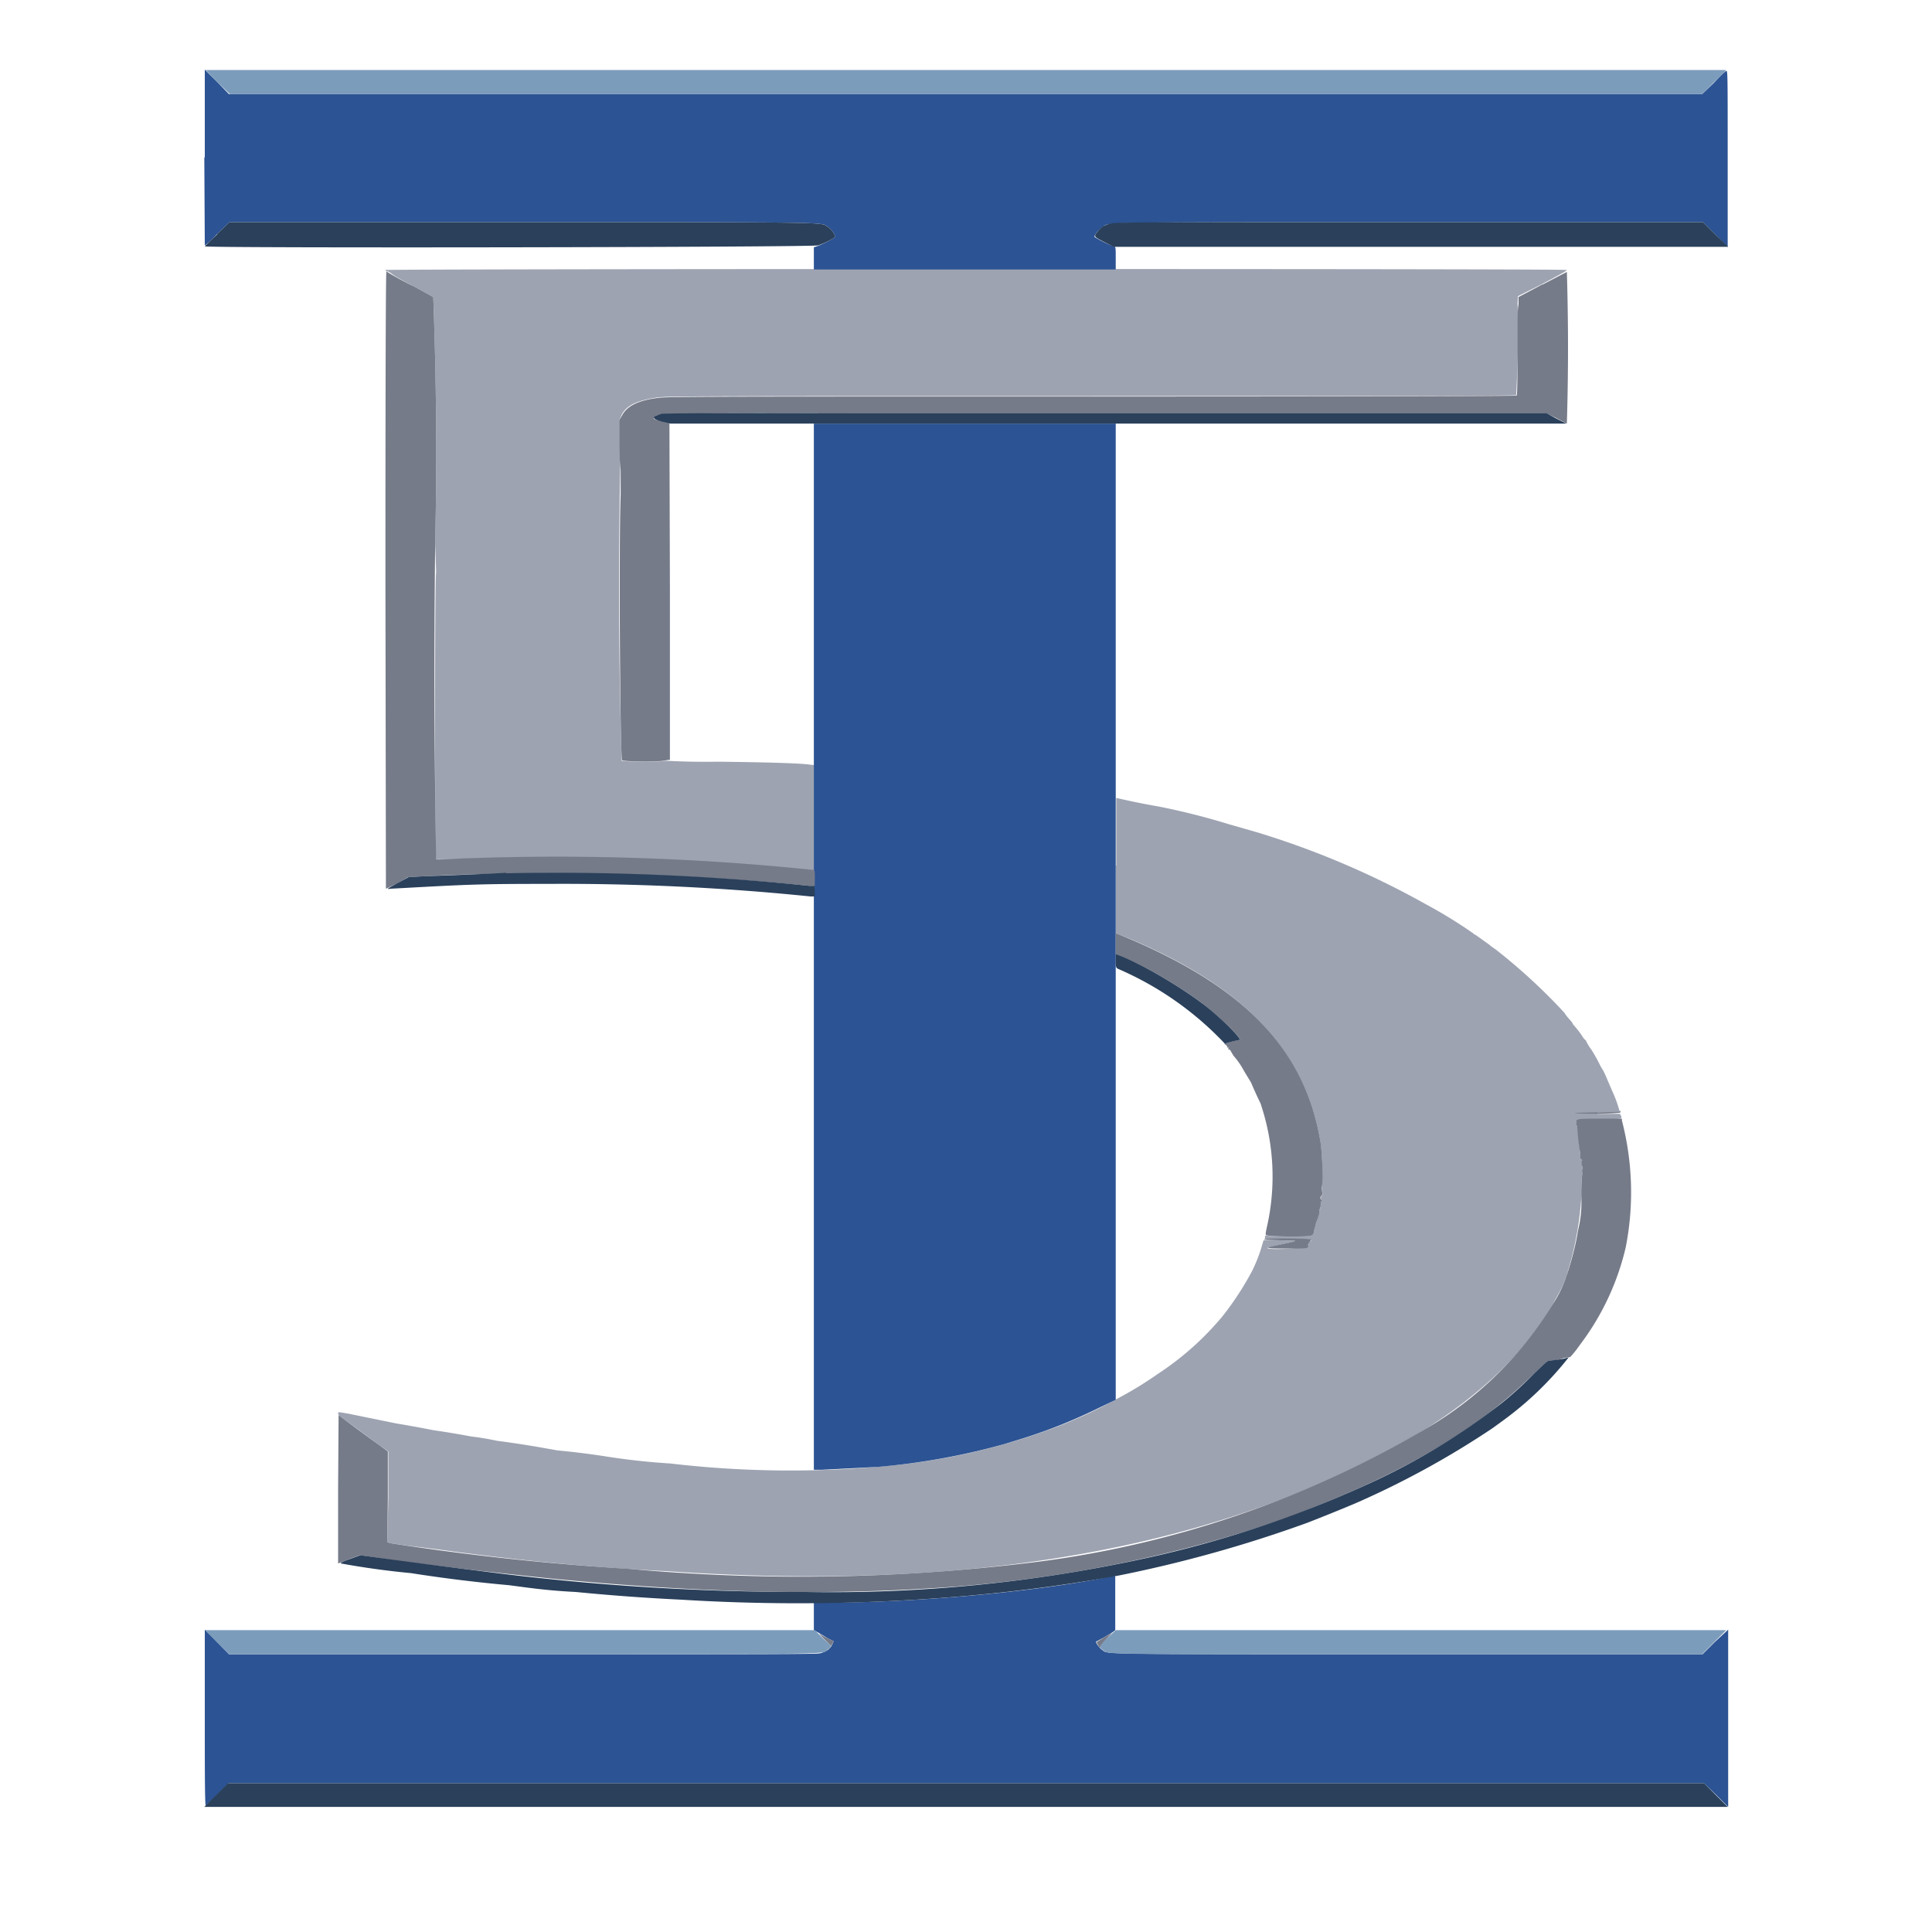 <svg xmlns="http://www.w3.org/2000/svg" width="400" height="400"><g fill-rule="evenodd"><path fill="#9da3b1" d="m79.8 56 .4.2c.3 0 .8.4 1.2.7.4.3 2.3 1.4 4.3 2.4l4 2.2a844.4 844.4 0 0 1 .4 51l.2 6c-.3.4-.3 59.3 0 59.4H94a525.2 525.2 0 0 1 74.1 2.3h.5v-21.8l-1-.1c-2-.3-9.8-.5-19-.6a152 152 0 0 1-10.8-.2c-1 .3-8.8.2-9.1 0a1245.4 1245.4 0 0 1-.3-60.2l-.2-5.6V87l.5-1.1c1-2 3.3-3 7.3-3.6 2-.3 8.4-.3 90-.3 58.2 0 87.8 0 87.9-.2a220.9 220.9 0 0 0 .3-18.9l.1-1.6 5-2.5c2.8-1.5 5.1-2.7 5.1-2.9 0-.1-23.7-.2-122.3-.2-71.6 0-122.4.1-122.4.2M231 179.2v14l3 1.2c23.7 10 36.1 23.1 39.3 41.6a45.8 45.8 0 0 1 .3 10.5c.3.3.3.8 0 1.2-.2.2-.3.3 0 .6v.6c-.2.1-.2.4-.2.6v.6c-.2.1-.2.3-.1.4l-.1.4-.2.4-.5 1.8a13 13 0 0 0-.5 1.9c0 1-.4 1-5.2 1-2.4 0-4.5-.1-4.6-.2-.2 0-.3 0-.3.3v.4h4.7c5 0 5.3 0 4.6.6l-.3.4v.2c-.2 0-.2 0-.1.1.3.6-7.8 1.1-8.4.6 0-.1 2-.6 5.3-1.2 1.4-.3 1.3-.3-2.6-.4h-3.5l-.3 1a30.2 30.2 0 0 1-2.1 5.4 62 62 0 0 1-6 9.2 60.3 60.3 0 0 1-13.4 12 78.6 78.6 0 0 1-8.7 5.3 99.5 99.5 0 0 1-11.5 5.4 134 134 0 0 1-33.8 8.2 213.1 213.1 0 0 1-47-.3 141.6 141.6 0 0 1-13.6-1.5 164.8 164.8 0 0 0-9.7-1.2l-2.3-.4a205.2 205.2 0 0 0-10.3-1.6 56.4 56.4 0 0 0-5.4-.9 180.1 180.1 0 0 0-7.8-1.3 260.4 260.4 0 0 0-7.7-1.4l-9.8-2c-2.3-.4-2.2-.4-2.2 0l.2.4 3.6 2.6 5 3.7 1.6 1.1v9.4l-.2 9.4.6.2 3.5.5 6.5.8a534 534 0 0 0 47.3 4.5c55.8 3.8 101.5-2.7 139-19.8 21.7-9.8 36.7-21.9 44.4-35.5l.7-1.3c1.2-2.1 1.5-2.8 2.1-4.5a67.7 67.7 0 0 0 3.1-16.4 38.1 38.1 0 0 1 .2-5v-.7l-.1-.9c-.2-.1-.2-.3 0-.6.1-.3.1-.4-.1-.5-.2 0-.2-.2-.2-.6v-.6l-.1-.5c0-.9-.3-2.6-.4-2.7v-1.4c0-.7-.2-1.2-.3-1.3-.2-.2-.2-.3 0-.5v-.6c0-.2.6-.2 4.6-.2 4.9 0 4.9 0 4.6-.7l-.2-.4h-4.6a87.1 87.1 0 0 1-.1-.3h4.7l-.1-.3a25.3 25.3 0 0 0-1.5-4.1l-.3-.7-.6-1.4-.6-1.4-.4-.8-.5-.8a30.7 30.7 0 0 0-2-3.6c-.2-.2-1-1.5-1-1.7l-.5-.5-.4-.6s-.4-.7-1.8-2.3l-.2-.4-.6-.7-.6-.7-.4-.6-1.2-1.3a121.5 121.5 0 0 0-13-11.8l-1-.7a7 7 0 0 0-.9-.7l-1.4-1-1-.7s-.2 0-.3-.2a99.8 99.8 0 0 0-10.1-6.2 176.4 176.4 0 0 0-34.8-14.8l-5.6-1.6A146 146 0 0 0 240 167a163.5 163.5 0 0 1-8.9-1.8v14"/><path fill="#2c5393" d="m42.3 32.6.1 18.2c.1 0 1.3-1 2.6-2.4l2.5-2.4h60.4c66.5 0 62 0 63.5 1 .8.5 1.7 1.8 1.4 2.1-.2.3-2.2 1.3-3.4 1.8l-.9.3v4.6H231v-2.3c0-2.3 0-2.4-.4-2.5-.8-.2-4-1.8-4-2 0-.4 1-1.6 1.7-2 1.5-1-2.7-1 63.6-1h60.7l2.5 2.5 2.6 2.6V32.8c0-17.4 0-18.3-.3-18.1-.2 0-1.4 1.2-2.6 2.5l-2.4 2.3h-305L45 17l-2.6-2.6v18.2M168.5 196v108.3h1.6l11.7-.6a142.6 142.6 0 0 0 25.7-4.6l2-.6c6.7-2 12.1-4.1 18.6-7.3l2.9-1.4V87.7h-62.5V196M228 326.8c-15.2 2.9-39 5-56.2 5h-3.3V337.5l.9.5 2 1.2 1.2.6-.3.7c-.4.9-1.3 1.5-2.5 1.8-.7.2-12 .2-61.6.2H47.4L45 340l-2.6-2.6v18.2c0 10 0 18.2.2 18.2l2.4-2.3 2.3-2.3h305.5l2.5 2.4 2.5 2.5v-36.7L355 340l-2.5 2.5h-61c-66 0-62 0-63.3-.9-.5-.3-1.3-1.4-1.3-1.7l1.5-.8 2-1.2.5-.4v-11.2h-.5l-2.5.5"/><path fill="#7c9cbc" d="m45 17 2.6 2.5h304.8l2.5-2.5 2.5-2.5H42.6L45 17m128.3 287.3h.8-.8M44.9 340l2.5 2.5h60.7c67.3 0 62 0 63.3-1l.7-.7-1.7-1.6-1.7-1.7H42.5l2.4 2.5m184.4-.9c-1.9 1.8-1.9 1.9-1 2.5 1.4 1-2.7.9 63.4.9h60.7l2.5-2.5 2.5-2.5H231l-1.7 1.6"/><path fill="#767b89" d="m79.8 120 .1 64 2.4-1.1 2.2-1.3 3.6-.2a549.8 549.8 0 0 1 79.4 2h1.2v-1.6c0-1.6 0-1.6-.4-1.7a516.1 516.1 0 0 0-74.2-2.3c-2 .1-3.6.2-3.8.1a2214.6 2214.6 0 0 1-.2-65.3 844.4 844.4 0 0 0-.4-51.1l-4-2.2a56.5 56.5 0 0 1-5.7-3.1c-.1 0-.2 12.9-.2 63.9m239.5-61.2-4.9 2.6V63c-.2.9-.2 2.8-.2 4.3 0 7 0 14.5-.2 14.6-.1.1-29.7.2-88 .2-81.5 0-87.9 0-89.9.3-4 .5-6.3 1.7-7.3 3.6l-.6 1v4.7c0 2.5.2 5 .3 5.6v5.1c-.4 10.5-.1 54.8.3 55 .4.3 8 .4 9.1 0l.8-.1v-34.9l-.1-34.8-1.5-.4c-2-.4-2-.5-1.4-1 1-.7-2.1-.7 93.2-.7H320l2.1 1 2.3 1.2a512.3 512.3 0 0 0 0-31.4l-5 2.6M231 195.4v2.1l1.4.6c5 2.1 11.5 5.9 16.3 9.5 3.7 2.8 8.7 7.6 7.9 7.7-.4 0-1.6.3-2.7.7-.4 0-.4.2-.2.2l.4.5c0 .2.1.3.2.2.1 0 .2 0 0 .2 0 .2 0 .2.2.2 0 0 .2 0 .3.3l.6 1a16.7 16.7 0 0 1 2.2 3.2l1.4 2.3a96.4 96.4 0 0 0 2 4.4l.5 1.6a47.1 47.1 0 0 1 1 23c-.6 2.8-.6 2.6 0 2.7.2.1 2.2.2 4.6.2 4.5 0 4.9 0 4.9-1l.5-1.9a14.7 14.7 0 0 0 .7-2.2c0-.1.1-.3 0-.4l.1-.4c.1-.1.2-.4.1-.6l.1-.6c.2-.3.2-.4 0-.6-.2-.3-.2-.4 0-.6.4-.4.4-.9.1-1.2v-.6c.4-.6.2-7.4-.3-10-3.3-18.7-15.6-31.6-40.6-42l-1.7-.7v2.2m104.3 34.8-4.7.1-4.6.1c.3.3 9.4.2 9.5-.1v-.3c-.1 0-.2 0-.2.2m-4.3 1.4c-4 0-4.6.1-4.6.3v.6c-.2.2-.2.3 0 .5.1 0 .2.6.2 1.3l.1 1.4.4 2.7.1.5v.6c0 .4 0 .5.2.6.2 0 .2.2 0 .5v.6c.2.1.2.5.2.9-.1.3 0 .7 0 .8a38.1 38.1 0 0 0-.2 4.9 24.2 24.2 0 0 1-.7 7c-.3 2.3-1.5 7-2.4 9.4a23.4 23.4 0 0 1-2.8 5.8 75 75 0 0 1-24.6 24.8 211.3 211.3 0 0 1-84.9 28.9 392 392 0 0 1-82 1.1 534 534 0 0 1-49.2-5.3l-.6-.2.1-9.4v-9.4l-1.5-1.1a574 574 0 0 1-8.7-6.4l-.1 15.3v15.4l2.3-.9 2.2-.8 3.5.5 6.6 1 4.4.5a1634.1 1634.1 0 0 0 24.9 2.8c31.7 3.1 58.6 3.6 83.8 1.7a280.7 280.7 0 0 0 54-9.6c7.4-2.1 15-4.6 20.2-6.8 12-4.8 21-9.3 29.5-14.7a101.1 101.1 0 0 0 16.2-13c2.4-2.3 2.8-2.6 3.3-2.7a8 8 0 0 0 1.8-.2l1-.3 1-.2h.3c0 .1 1-1 1.7-2l1.1-1.5a53.5 53.5 0 0 0 8.8-19.3 59 59 0 0 0-.8-26.2v-.4H331m-69.3 25c0 .1-.2.1 3.6.2 3.9.1 4 0-.8 1-2.9.6-2.7.7 2 .7 4 0 4.6 0 4.3-.7-.1 0 0-.1 0-.1.1 0 .2 0 .1-.2l.3-.4.3-.5c-.1-.2-9.8-.3-9.8 0M176 304h.7-.7M355 340l-2.4 2.4 2.4-2.4 2.5-2.5-2.5 2.5m-124.7-2-1.7 1-1.6 1 .4.7c.3.6.5.9.3.4 0-.2.4-.8 1.4-1.8l1.4-1.5-.2.2m-59.6 1.4 1.4 1.4-.4.4c-.2.3-.2.3 0 .2l.6-1 .3-.6-1.2-.6c-.6-.3-1.4-.7-1.7-1-.2-.1.2.4 1 1.2"/><path fill="#2a405b" d="M45 48.5a70.7 70.7 0 0 0-2.6 2.5c-.2.4 126.1.2 127-.2 1.2-.4 3.2-1.4 3.4-1.7.3-.3-.6-1.6-1.4-2.1-1.6-1 3-1-63.5-1H47.5l-2.6 2.5m185-2.2c-1.3.3-2 .8-2.7 1.7-.8 1-.7 1 1.4 2.1l2 1h127.2l-2.6-2.5-2.6-2.6h-60.8c-57.2 0-60.8 0-61.9.3m-93 39.4c-2.1.6-2 1 .2 1.6l1.7.4h185.5l-2.2-1.1-2-1.1h-91.3c-72 0-91.4 0-92 .2m-32 95a788.8 788.8 0 0 1-16.7.7l-3.5.2-2.2 1.2c-2.6 1.4-2.4 1.3-1.5 1.2 16.4-.9 18-1 32.7-1a503.7 503.7 0 0 1 54.2 2.6h.9v-1l-.1-1.2h-1.1a508.3 508.3 0 0 0-62.7-2.6M231 199c0 1.3.1 1.4.5 1.6a66.6 66.6 0 0 1 22.3 15.7c-.4-.2-.3-.2.1-.3a21 21 0 0 1 2.7-.7c.8 0-4.2-5-7.9-7.7-4.8-3.6-12-7.8-16.7-9.7l-1-.4v1.5m93.8 82-1 .3-1.2.2-1.7.2c-.5 0-.9.4-3.3 2.7a74.4 74.4 0 0 1-6.8 6.2 136.6 136.6 0 0 1-27.2 16.5 228.2 228.2 0 0 1-48.2 15.9 304.6 304.6 0 0 1-68.6 6.6 508.8 508.8 0 0 1-67.8-4.4 1532 1532 0 0 1-22.2-2.9l-2.2-.3-2.2.8c-1.5.5-2 .8-1.8.9a167 167 0 0 0 14.5 2 305.6 305.6 0 0 0 20.3 2.5l3.8.5a122.7 122.7 0 0 0 10 .9 435.6 435.6 0 0 0 21.9 1.6c30.7 1.9 62.7.1 90.5-5a269.9 269.9 0 0 0 39-10.9 405 405 0 0 0 9.9-4 182 182 0 0 0 28.5-15.6l2.2-1.6a68.8 68.8 0 0 0 13.6-13.1m-280 90.6a85 85 0 0 0-2.5 2.5h315.4l-2.4-2.4-2.5-2.5H47.2l-2.4 2.4"/></g></svg>